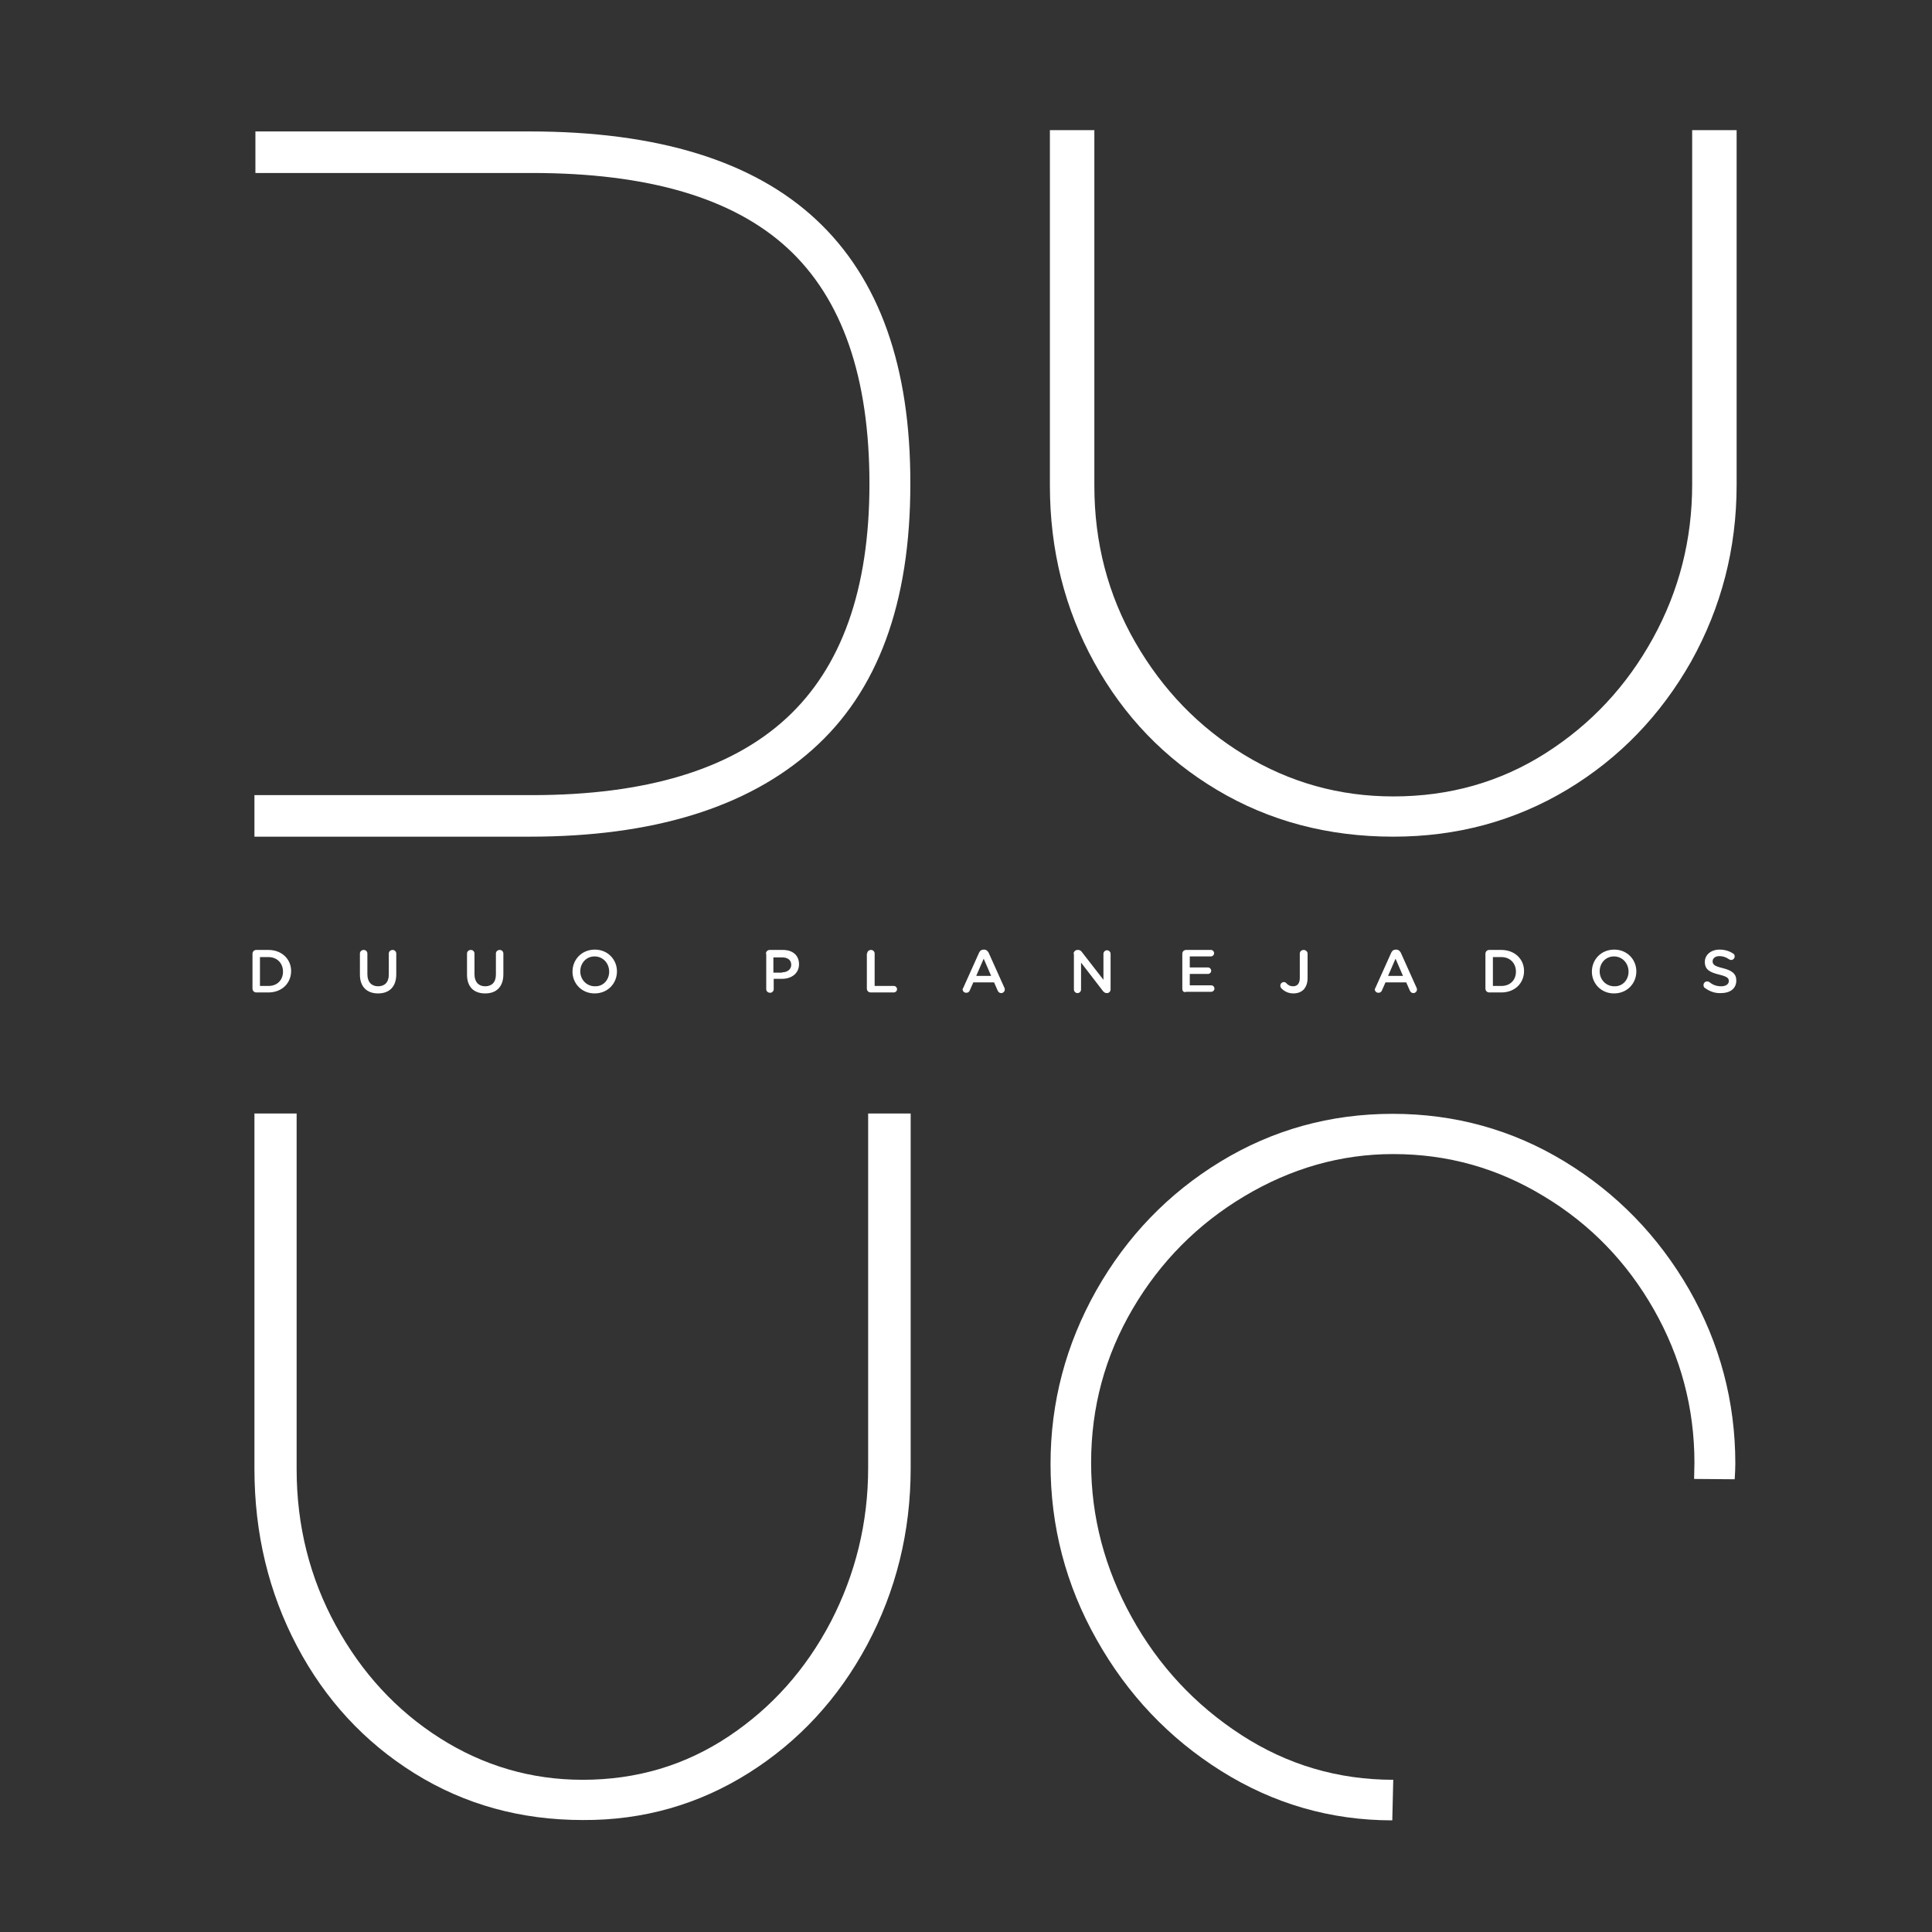 <?xml version="1.0" encoding="UTF-8" standalone="yes"?>
<svg version="1.1" id="Layer_1" xmlns="http://www.w3.org/2000/svg" xmlns:xlink="http://www.w3.org/1999/xlink" x="0px" y="0px" viewBox="0 0 595.3 595.3" style="enable-background:new 0 0 595.3 595.3;" xml:space="preserve">
  <rect x="0" y="0" width="595.3" height="595.3" fill="#333333" stroke="none"/>
  <style type="text/css">
	.st0{fill:#FFFFFF;}
</style>
  <g>
    <path class="st0" d="M382.5,534.6c-14.2-9.2-25.5-21.3-33.8-36.3c-8.3-15-12.5-30.9-12.5-47.6c0-17.1,4.3-32.9,12.8-47.4&#xA;&#x9;&#x9;c8.5-14.5,20-26.1,34.4-34.7c14.4-8.6,29.7-13,45.9-13c16.7,0,32.1,4.3,46.4,13c14.3,8.6,25.6,20.3,33.9,34.9&#xA;&#x9;&#x9;c8.3,14.6,12.5,30.4,12.5,47.2c0,1.3-0.1,3.7-0.1,5c0.1,0,12.5,0.1,12.5,0.1c0.1-1.6,0.2-3.2,0.2-4.8c0-19.2-4.8-37.1-14.2-53.6&#xA;&#x9;&#x9;c-9.5-16.5-22.3-29.7-38.4-39.5c-16.1-9.8-33.8-14.7-53-14.7c-19.2,0-36.9,4.9-53,14.7c-16.1,9.8-28.9,23.1-38.3,39.7&#xA;&#x9;&#x9;c-9.4,16.7-14.1,34.5-14.1,53.5c0,19.2,4.7,37.3,14.2,54.1c9.5,16.9,22.3,30.4,38.4,40.5c16.1,10.1,33.7,15.2,52.7,15.2l0.3-12.5&#xA;&#x9;&#x9;C412.3,548.4,396.7,543.8,382.5,534.6z"/>
  </g>
  <g>
    <path class="st0" d="M230.7,546.3c15.4-9.7,27.6-22.9,36.5-39.5c8.9-16.7,13.4-34.8,13.4-54.4V343.1h-13.1v109.2&#xA;&#x9;&#x9;c0,16.9-3.9,32.7-11.5,47.4c-7.7,14.7-18.2,26.5-31.6,35.4c-13.4,8.9-28.3,13.3-44.9,13.3c-15.8,0-30.5-4.3-43.9-12.8&#xA;&#x9;&#x9;c-13.4-8.5-24.1-20.1-32.1-34.7c-8-14.6-12.1-30.7-12.1-48.2V343.1H78.4v109.5c0,19.9,4.4,38.1,13.1,54.6&#xA;&#x9;&#x9;c8.7,16.5,20.8,29.6,36.2,39.2c15.4,9.6,32.7,14.4,51.9,14.4C198.2,560.9,215.3,556,230.7,546.3z"/>
  </g>
  <g>
    <path class="st0" d="M77.8,293.9c0-0.7,0.5-1.2,1.2-1.2h3.7c4.1,0,7,2.8,7,6.5v0c0,3.7-2.8,6.6-7,6.6h-3.7c-0.7,0-1.2-0.5-1.2-1.2&#xA;&#x9;&#x9;V293.9z M82.7,303.8c2.8,0,4.5-1.9,4.5-4.4v0c0-2.6-1.8-4.5-4.5-4.5h-2.6v8.9H82.7z"/>
    <path class="st0" d="M110.9,300.3v-6.5c0-0.6,0.5-1.1,1.2-1.1c0.6,0,1.1,0.5,1.1,1.1v6.4c0,2.4,1.3,3.7,3.3,3.7&#xA;&#x9;&#x9;c2,0,3.3-1.2,3.3-3.6v-6.5c0-0.6,0.5-1.1,1.2-1.1c0.6,0,1.1,0.5,1.1,1.1v6.4c0,3.9-2.2,5.9-5.6,5.9&#xA;&#x9;&#x9;C113.1,306.1,110.9,304.1,110.9,300.3z"/>
    <path class="st0" d="M143.9,300.3v-6.5c0-0.6,0.5-1.1,1.2-1.1c0.6,0,1.1,0.5,1.1,1.1v6.4c0,2.4,1.3,3.7,3.3,3.7&#xA;&#x9;&#x9;c2,0,3.3-1.2,3.3-3.6v-6.5c0-0.6,0.5-1.1,1.2-1.1c0.6,0,1.1,0.5,1.1,1.1v6.4c0,3.9-2.2,5.9-5.6,5.9&#xA;&#x9;&#x9;C146,306.1,143.9,304.1,143.9,300.3z"/>
    <path class="st0" d="M176.4,299.4L176.4,299.4c0-3.7,2.8-6.8,6.9-6.8c4,0,6.8,3.1,6.8,6.7v0c0,3.7-2.8,6.8-6.9,6.8&#xA;&#x9;&#x9;C179.2,306.1,176.4,303,176.4,299.4z M187.7,299.4L187.7,299.4c0-2.6-1.9-4.7-4.5-4.7s-4.4,2.1-4.4,4.6v0c0,2.5,1.9,4.6,4.5,4.6&#xA;&#x9;&#x9;C185.9,304,187.7,301.9,187.7,299.4z"/>
    <path class="st0" d="M236,293.9c0-0.7,0.5-1.2,1.2-1.2h4c3.1,0,5,1.7,5,4.4v0c0,2.9-2.4,4.5-5.2,4.5h-2.6v3.2&#xA;&#x9;&#x9;c0,0.6-0.5,1.1-1.1,1.1c-0.7,0-1.2-0.5-1.2-1.1V293.9z M241,299.6c1.7,0,2.8-1,2.8-2.3v0c0-1.5-1.1-2.3-2.8-2.3h-2.7v4.7H241z"/>
    <path class="st0" d="M267.2,293.8c0-0.6,0.5-1.1,1.2-1.1c0.6,0,1.1,0.5,1.1,1.1v10h5.9c0.6,0,1,0.5,1,1c0,0.6-0.5,1-1,1h-7.1&#xA;&#x9;&#x9;c-0.7,0-1.2-0.5-1.2-1.2V293.8z"/>
    <path class="st0" d="M296.8,304.4l4.9-10.9c0.3-0.6,0.7-0.9,1.4-0.9h0.1c0.7,0,1.1,0.4,1.4,0.9l4.9,10.9c0.1,0.2,0.1,0.3,0.1,0.5&#xA;&#x9;&#x9;c0,0.6-0.5,1.1-1.1,1.1c-0.5,0-0.9-0.3-1.1-0.8l-1.1-2.5h-6.4l-1.1,2.5c-0.2,0.5-0.6,0.7-1.1,0.7c-0.6,0-1.1-0.5-1.1-1.1&#xA;&#x9;&#x9;C296.6,304.7,296.7,304.6,296.8,304.4z M305.4,300.7l-2.3-5.3l-2.3,5.3H305.4z"/>
    <path class="st0" d="M330.8,293.9c0-0.6,0.5-1.2,1.2-1.2h0.2c0.6,0,0.9,0.3,1.2,0.7l6.6,8.5v-8c0-0.6,0.5-1.1,1.1-1.1&#xA;&#x9;&#x9;c0.6,0,1.1,0.5,1.1,1.1v11c0,0.6-0.5,1.1-1.1,1.1H341c-0.5,0-0.9-0.3-1.2-0.7l-6.7-8.7v8.3c0,0.6-0.5,1.1-1.1,1.1&#xA;&#x9;&#x9;c-0.6,0-1.1-0.5-1.1-1.1V293.9z"/>
    <path class="st0" d="M364.3,304.7v-10.8c0-0.7,0.5-1.2,1.2-1.2h7.6c0.6,0,1,0.5,1,1c0,0.6-0.5,1-1,1h-6.5v3.4h5.6c0.6,0,1,0.5,1,1&#xA;&#x9;&#x9;c0,0.6-0.5,1-1,1h-5.6v3.5h6.6c0.6,0,1,0.5,1,1c0,0.6-0.5,1-1,1h-7.7C364.8,305.9,364.3,305.4,364.3,304.7z"/>
    <path class="st0" d="M394.9,304.6c-0.2-0.2-0.4-0.5-0.4-0.9c0-0.6,0.5-1.1,1.1-1.1c0.3,0,0.5,0.1,0.7,0.3c0.6,0.7,1.3,1,2.1,1&#xA;&#x9;&#x9;c1.3,0,2.1-0.8,2.1-2.6v-7.5c0-0.6,0.5-1.1,1.2-1.1c0.6,0,1.2,0.5,1.2,1.1v7.6c0,1.6-0.5,2.7-1.2,3.5c-0.8,0.8-1.9,1.2-3.2,1.2&#xA;&#x9;&#x9;C396.9,306.1,395.7,305.4,394.9,304.6z"/>
    <path class="st0" d="M423.8,304.4l4.9-10.9c0.3-0.6,0.7-0.9,1.4-0.9h0.1c0.7,0,1.1,0.4,1.4,0.9l4.9,10.9c0.1,0.2,0.1,0.3,0.1,0.5&#xA;&#x9;&#x9;c0,0.6-0.5,1.1-1.1,1.1c-0.5,0-0.9-0.3-1.1-0.8l-1.1-2.5h-6.4l-1.1,2.5c-0.2,0.5-0.6,0.7-1.1,0.7c-0.6,0-1.1-0.5-1.1-1.1&#xA;&#x9;&#x9;C423.6,304.7,423.7,304.6,423.8,304.4z M432.3,300.7l-2.3-5.3l-2.3,5.3H432.3z"/>
    <path class="st0" d="M457.7,293.9c0-0.7,0.5-1.2,1.2-1.2h3.7c4.1,0,7,2.8,7,6.5v0c0,3.7-2.8,6.6-7,6.6h-3.7c-0.7,0-1.2-0.5-1.2-1.2&#xA;&#x9;&#x9;V293.9z M462.6,303.8c2.8,0,4.5-1.9,4.5-4.4v0c0-2.6-1.8-4.5-4.5-4.5H460v8.9H462.6z"/>
    <path class="st0" d="M490.5,299.4L490.5,299.4c0-3.7,2.8-6.8,6.9-6.8c4,0,6.8,3.1,6.8,6.7v0c0,3.7-2.8,6.8-6.9,6.8&#xA;&#x9;&#x9;C493.3,306.1,490.5,303,490.5,299.4z M501.8,299.4L501.8,299.4c0-2.6-1.9-4.7-4.5-4.7c-2.6,0-4.4,2.1-4.4,4.6v0&#xA;&#x9;&#x9;c0,2.5,1.9,4.6,4.5,4.6C500,304,501.8,301.9,501.8,299.4z"/>
    <path class="st0" d="M525.3,304.4c-0.3-0.2-0.4-0.5-0.4-0.9c0-0.6,0.5-1.1,1.1-1.1c0.3,0,0.5,0.1,0.7,0.2c1.1,0.9,2.2,1.3,3.7,1.3&#xA;&#x9;&#x9;c1.4,0,2.3-0.7,2.3-1.6v0c0-0.9-0.5-1.4-3-2c-2.8-0.7-4.4-1.5-4.4-3.9v0c0-2.2,1.9-3.8,4.5-3.8c1.6,0,3,0.4,4.2,1.2&#xA;&#x9;&#x9;c0.3,0.1,0.5,0.5,0.5,0.9c0,0.6-0.5,1.1-1.1,1.1c-0.2,0-0.4-0.1-0.6-0.2c-1-0.7-2-1-3-1c-1.3,0-2.1,0.7-2.1,1.6v0&#xA;&#x9;&#x9;c0,1,0.6,1.5,3.1,2.1c2.8,0.7,4.2,1.7,4.2,3.8v0c0,2.5-1.9,3.9-4.7,3.9C528.5,306.1,526.8,305.5,525.3,304.4z"/>
  </g>
  <g>
    <g>
      <path class="st0" d="M251.5,67.7c-19.4-18.1-48.8-27.2-88.3-27.2H78.7l0,12.8h12.4h72.8c35.8,0,62,7.7,78.8,23.2&#xA;&#x9;&#x9;&#x9;c16.8,15.5,25.2,39.7,25.2,72.6c0,32.5-8.6,56.6-25.7,72.3C225.1,237.1,199,245,163.9,245H91.1H78.4l0,12.8h84.8&#xA;&#x9;&#x9;&#x9;c37.9,0,67-8.9,87.1-26.8c20.2-17.9,30.2-45.2,30.2-81.8C280.6,112.9,270.9,85.8,251.5,67.7z"/>
    </g>
  </g>
  <g>
    <path class="st0" d="M482.9,243.3c16.1-9.7,28.8-22.9,38.2-39.5c9.3-16.7,14-34.8,14-54.4V40.1h-13.7v109.2&#xA;&#x9;&#x9;c0,16.9-4,32.7-12.1,47.4c-8.1,14.7-19.1,26.5-33.1,35.4c-14,8.9-29.6,13.3-46.9,13.3c-16.6,0-31.9-4.3-45.9-12.8&#xA;&#x9;&#x9;c-14-8.5-25.2-20.1-33.6-34.7c-8.4-14.6-12.6-30.7-12.6-48.2V40.1h-13.7v109.5c0,19.9,4.6,38.1,13.7,54.6&#xA;&#x9;&#x9;c9.1,16.5,21.7,29.6,37.8,39.2c16.1,9.6,34.2,14.4,54.3,14.4C448.9,257.8,466.7,253,482.9,243.3z"/>
  </g>
</svg>